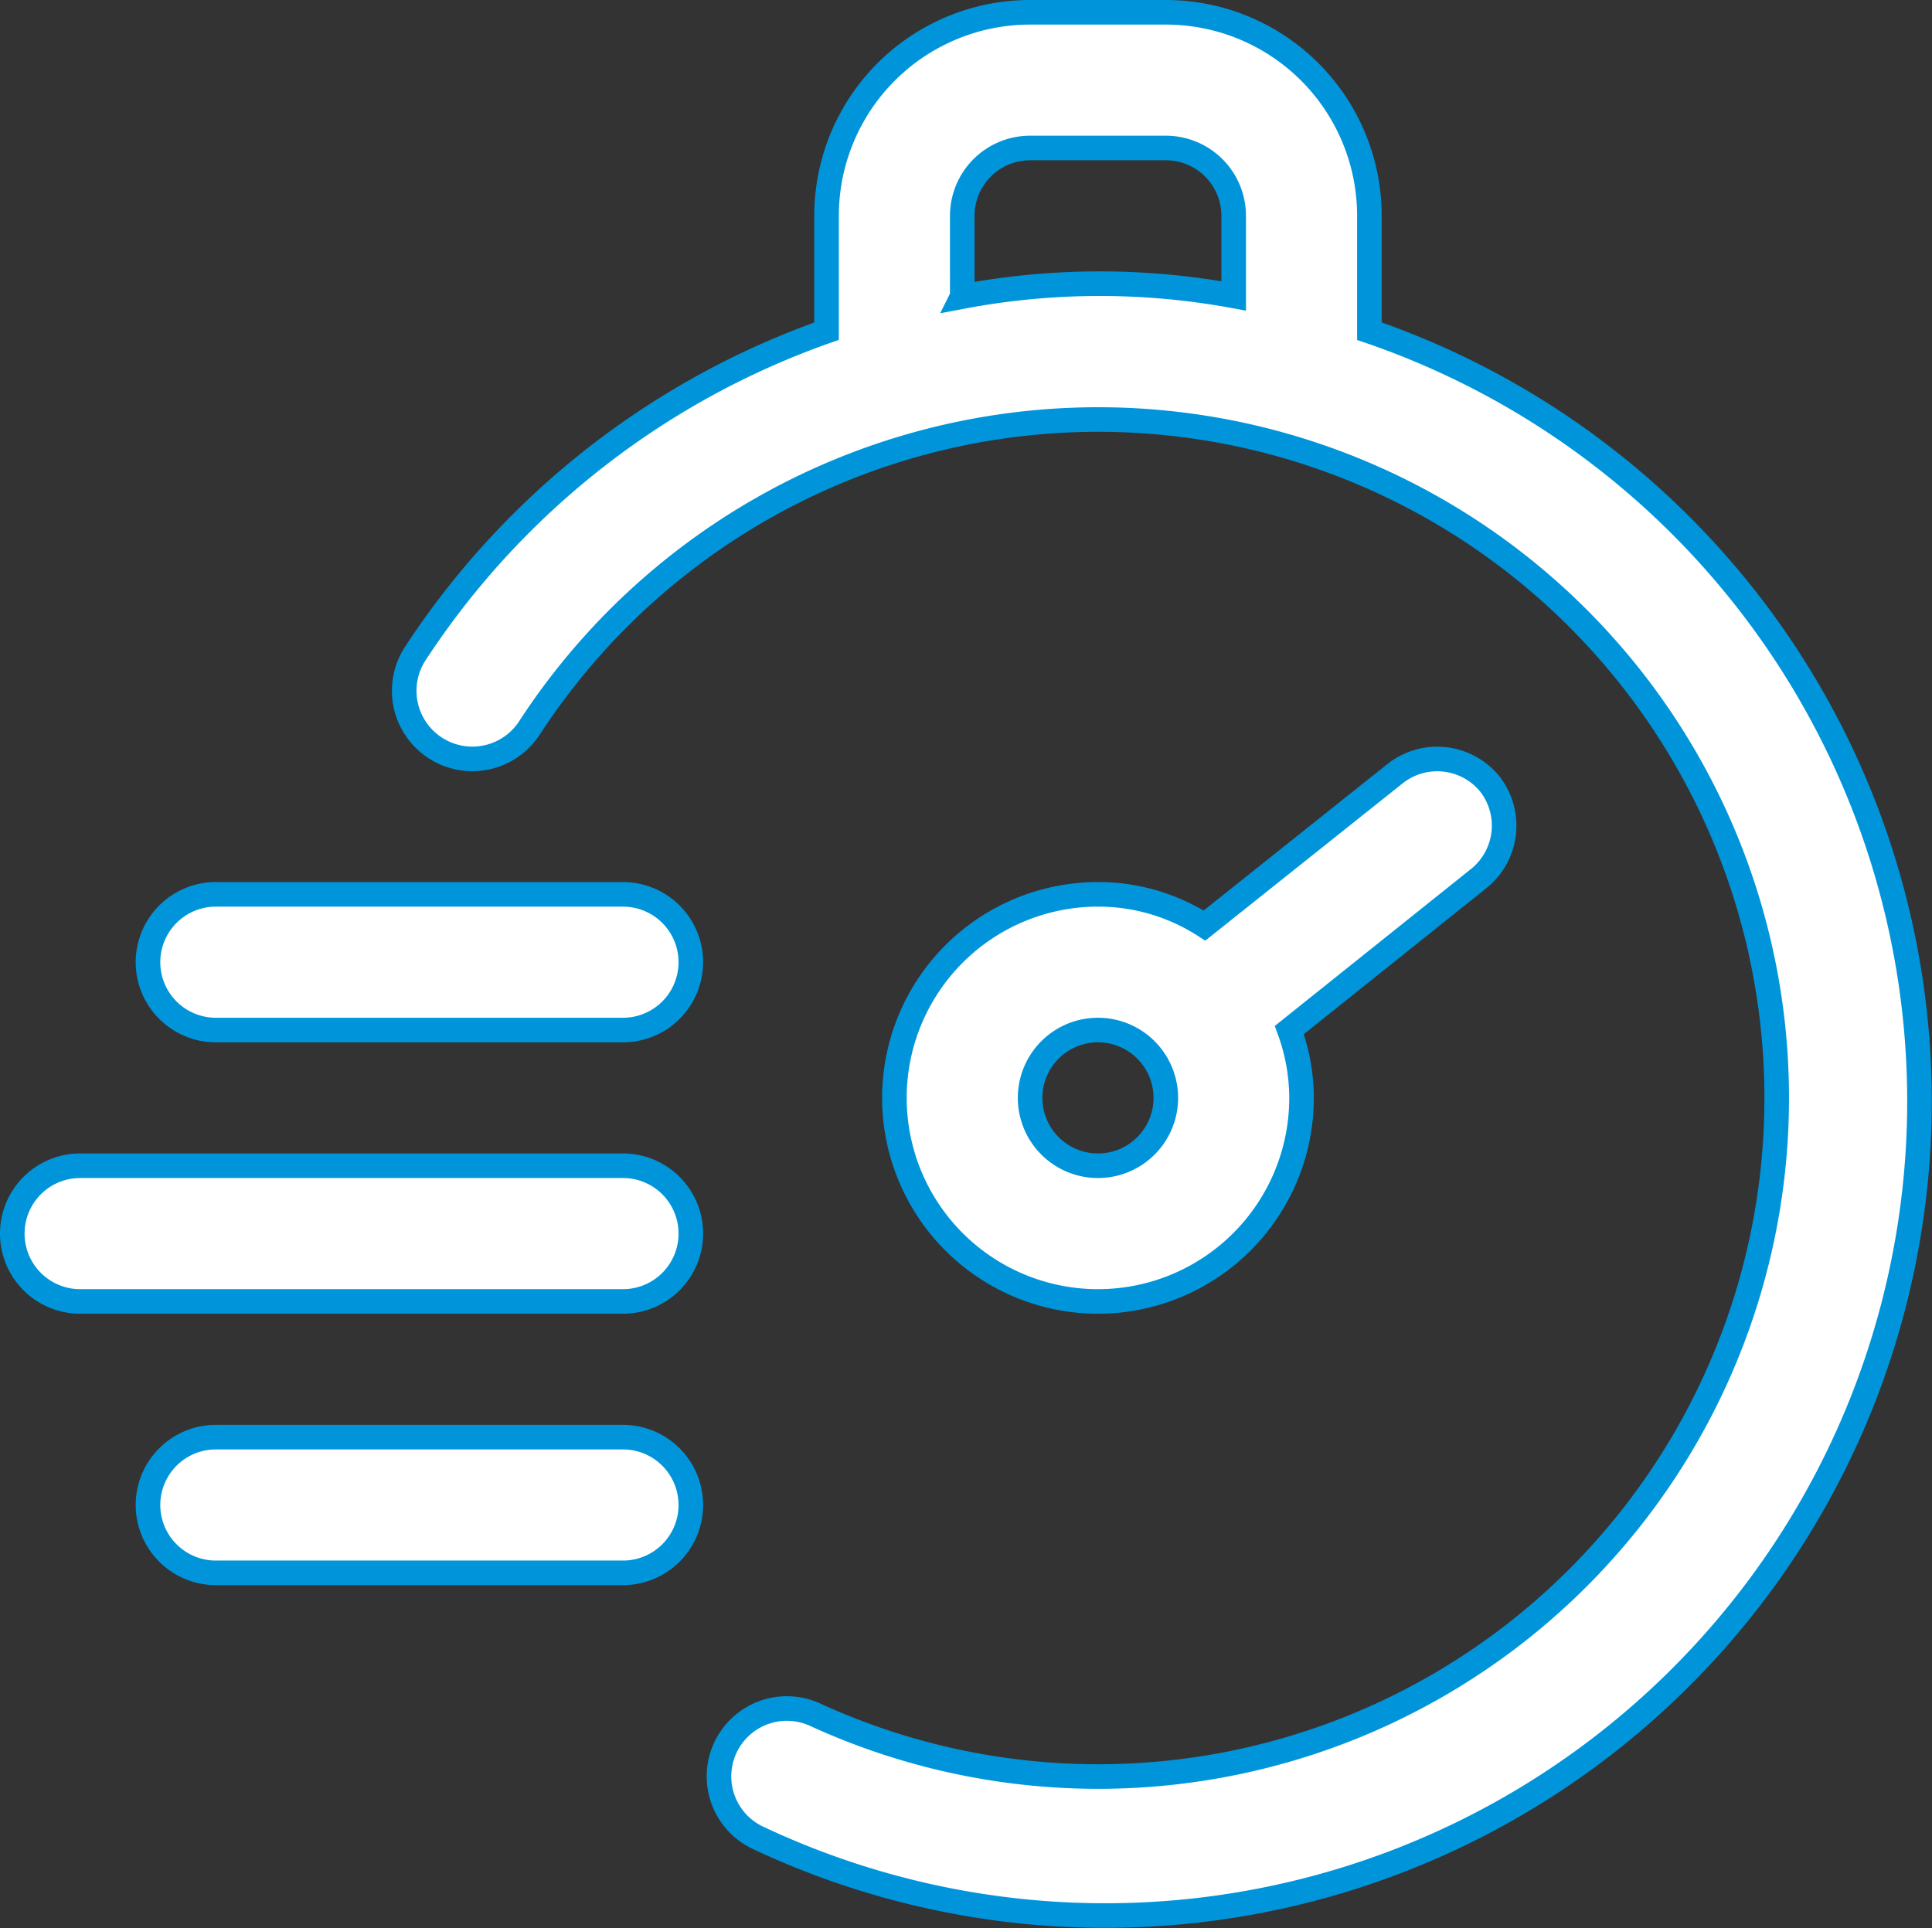 <svg xmlns="http://www.w3.org/2000/svg" width="314.426" height="313.808" viewBox="0 0 314.426 313.808">
  <rect x="0" y="0" width="314.426" height="313.808" fill="#333333" stroke="none"/>
  <g id="timer" transform="translate(-30 -30)">
    <path id="Path_484" data-name="Path 484" d="M281.494,83.9V65.13A33.129,33.129,0,0,0,248.364,32H226.278a33.129,33.129,0,0,0-33.13,33.13V83.9a132.516,132.516,0,0,0-66.922,52.455,11.088,11.088,0,1,0,18.553,12.148h0a110.432,110.432,0,1,1,46.492,160.568,11.045,11.045,0,0,0-9.166,20.1A132.519,132.519,0,1,0,281.494,83.9Zm-66.259-5.632V65.13a11.043,11.043,0,0,1,11.043-11.043h22.086A11.043,11.043,0,0,1,259.407,65.13V78.161a120.408,120.408,0,0,0-44.173.11Z" transform="translate(-28.63)" fill="#fff" stroke="#0095da" stroke-width="4"/>
    <path id="Path_485" data-name="Path 485" d="M336.959,212.221a11.043,11.043,0,0,0-15.46-1.767l-31.031,24.737a31.916,31.916,0,0,0-17.338-5.08,33.13,33.13,0,1,0,33.13,33.13,32.352,32.352,0,0,0-1.988-11.043l30.921-24.737A11.043,11.043,0,0,0,336.959,212.221Zm-63.83,62.063a11.043,11.043,0,1,1,11.043-11.043A11.043,11.043,0,0,1,273.13,274.284Z" transform="translate(-64.438 -54.55)" fill="#fff" stroke="#0095da" stroke-width="4"/>
    <path id="Path_486" data-name="Path 486" d="M141.3,240H75.043a11.043,11.043,0,1,0,0,22.086H141.3a11.043,11.043,0,1,0,0-22.086Z" transform="translate(-9.914 -64.438)" fill="#fff" stroke="#0095da" stroke-width="4"/>
    <path id="Path_487" data-name="Path 487" d="M131.389,304H43.043a11.043,11.043,0,1,0,0,22.086h88.346a11.043,11.043,0,1,0,0-22.086Z" transform="translate(0 -84.266)" fill="#fff" stroke="#0095da" stroke-width="4"/>
    <path id="Path_488" data-name="Path 488" d="M141.3,368H75.043a11.043,11.043,0,1,0,0,22.086H141.3a11.043,11.043,0,1,0,0-22.086Z" transform="translate(-9.914 -104.093)" fill="#fff" stroke="#0095da" stroke-width="4"/>
  </g>
</svg>
